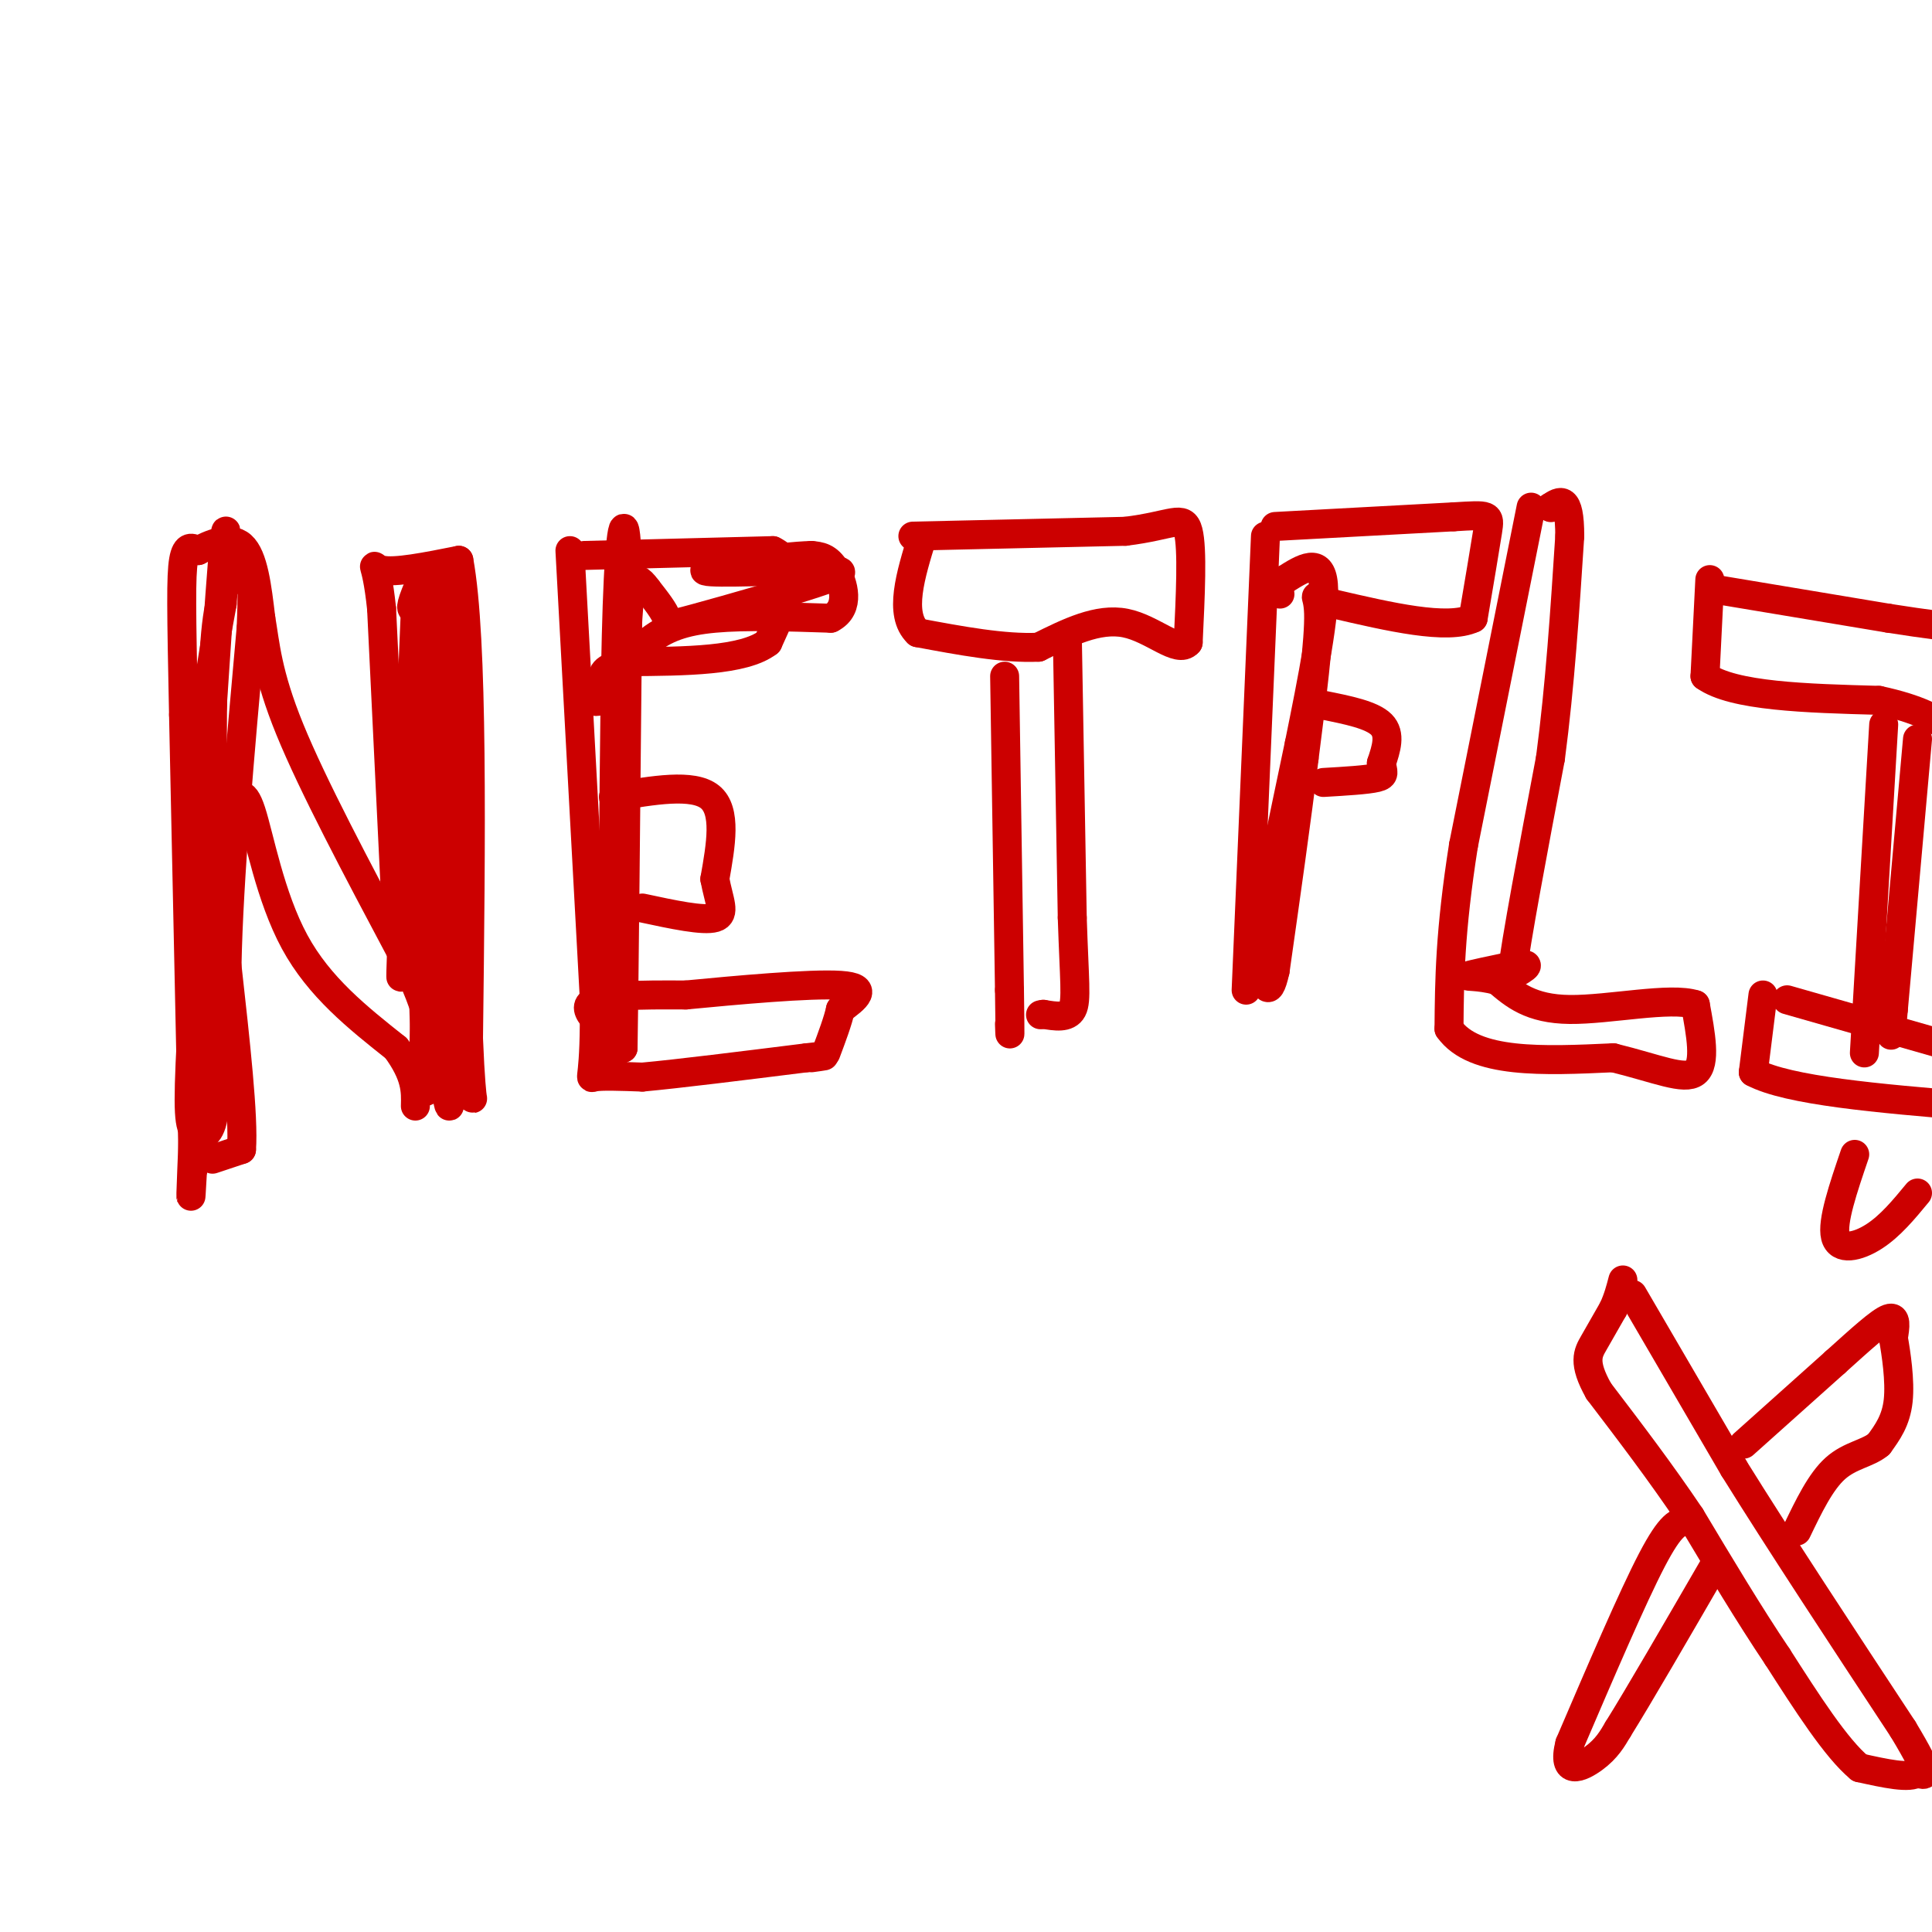 <svg viewBox='0 0 400 400' version='1.1' xmlns='http://www.w3.org/2000/svg' xmlns:xlink='http://www.w3.org/1999/xlink'><g fill='none' stroke='#cc0000' stroke-width='6' stroke-linecap='round' stroke-linejoin='round'><path d='M40,242c0.000,0.000 -2.000,-94.000 -2,-94'/><path d='M38,148c-0.444,-21.644 -0.556,-28.756 0,-32c0.556,-3.244 1.778,-2.622 3,-2'/><path d='M41,114c2.289,-1.200 6.511,-3.200 9,-1c2.489,2.200 3.244,8.600 4,15'/><path d='M54,128c0.933,5.400 1.267,11.400 6,23c4.733,11.600 13.867,28.800 23,46'/><path d='M83,197c4.833,10.333 5.417,13.167 6,16'/><path d='M89,213c1.333,3.167 1.667,3.083 2,3'/><path d='M91,216c0.333,0.500 0.167,0.250 0,0'/><path d='M44,240c0.000,0.000 6.000,-2.000 6,-2'/><path d='M50,238c0.500,-6.667 -1.250,-22.333 -3,-38'/><path d='M47,200c0.333,-18.000 2.667,-44.000 5,-70'/><path d='M52,130c0.607,-14.321 -0.375,-15.125 -2,-14c-1.625,1.125 -3.893,4.179 -5,12c-1.107,7.821 -1.054,20.411 -1,33'/><path d='M44,161c-1.044,22.911 -3.156,63.689 -4,79c-0.844,15.311 -0.422,5.156 0,-5'/><path d='M40,235c0.000,-13.756 0.000,-45.644 1,-67c1.000,-21.356 3.000,-32.178 5,-43'/><path d='M46,125c1.044,-12.511 1.156,-22.289 0,-8c-1.156,14.289 -3.578,52.644 -6,91'/><path d='M40,208c-1.167,19.881 -1.083,24.083 0,26c1.083,1.917 3.167,1.548 4,-2c0.833,-3.548 0.417,-10.274 0,-17'/><path d='M44,215c-0.089,-6.511 -0.311,-14.289 0,-13c0.311,1.289 1.156,11.644 2,22'/><path d='M48,167c1.156,-2.089 2.311,-4.178 4,1c1.689,5.178 3.911,17.622 9,27c5.089,9.378 13.044,15.689 21,22'/><path d='M82,217c4.167,5.667 4.083,8.833 4,12'/><path d='M82,188c0.000,0.000 -3.000,-62.000 -3,-62'/><path d='M79,126c-1.178,-11.333 -2.622,-8.667 0,-8c2.622,0.667 9.311,-0.667 16,-2'/><path d='M95,116c3.000,16.167 2.500,57.583 2,99'/><path d='M97,215c0.711,17.578 1.489,12.022 0,10c-1.489,-2.022 -5.244,-0.511 -9,1'/><path d='M88,226c-1.000,-9.167 1.000,-32.583 3,-56'/><path d='M91,170c0.500,-16.833 0.250,-30.917 0,-45'/><path d='M91,125c0.167,7.167 0.583,47.583 1,88'/><path d='M92,213c0.512,-3.274 1.292,-55.458 0,-78c-1.292,-22.542 -4.655,-15.440 -6,-12c-1.345,3.440 -0.673,3.220 0,3'/><path d='M86,126c-0.800,19.533 -2.800,66.867 -3,75c-0.200,8.133 1.400,-22.933 3,-54'/><path d='M86,147c0.378,-12.578 -0.178,-17.022 0,-4c0.178,13.022 1.089,43.511 2,74'/><path d='M88,217c1.200,8.133 3.200,-8.533 4,-12c0.800,-3.467 0.400,6.267 0,16'/><path d='M92,221c0.222,4.489 0.778,7.711 1,8c0.222,0.289 0.111,-2.356 0,-5'/><path d='M118,114c0.000,0.000 5.000,92.000 5,92'/><path d='M123,206c0.333,18.089 -1.333,17.311 0,17c1.333,-0.311 5.667,-0.156 10,0'/><path d='M133,223c7.333,-0.667 20.667,-2.333 34,-4'/><path d='M167,219c5.833,-0.667 3.417,-0.333 1,0'/><path d='M121,115c0.000,0.000 39.000,-1.000 39,-1'/><path d='M160,114c6.333,3.000 2.667,11.000 -1,19'/><path d='M159,133c-5.000,3.833 -17.000,3.917 -29,4'/><path d='M130,137c-5.667,1.333 -5.333,2.667 -5,4'/><path d='M125,141c-1.444,2.044 -2.556,5.156 -1,4c1.556,-1.156 5.778,-6.578 10,-12'/><path d='M134,133c3.600,-2.978 7.600,-4.422 14,-5c6.400,-0.578 15.200,-0.289 24,0'/><path d='M172,128c4.178,-2.089 2.622,-7.311 1,-10c-1.622,-2.689 -3.311,-2.844 -5,-3'/><path d='M168,115c-6.644,0.200 -20.756,2.200 -22,3c-1.244,0.800 10.378,0.400 22,0'/><path d='M168,118c5.636,-0.013 8.727,-0.045 3,2c-5.727,2.045 -20.273,6.166 -27,8c-6.727,1.834 -5.636,1.381 -6,0c-0.364,-1.381 -2.182,-3.691 -4,-6'/><path d='M134,122c-0.964,-1.321 -1.375,-1.625 -2,-2c-0.625,-0.375 -1.464,-0.821 -2,8c-0.536,8.821 -0.768,26.911 -1,45'/><path d='M129,173c-0.167,14.833 -0.083,29.417 0,44'/><path d='M129,217c0.167,-8.500 0.583,-51.750 1,-95'/><path d='M130,122c-0.244,-17.889 -1.356,-15.111 -2,-2c-0.644,13.111 -0.822,36.556 -1,60'/><path d='M127,180c-0.778,17.333 -2.222,30.667 -2,36c0.222,5.333 2.111,2.667 4,0'/><path d='M129,216c-1.822,-1.689 -8.378,-5.911 -7,-8c1.378,-2.089 10.689,-2.044 20,-2'/><path d='M142,206c10.222,-0.978 25.778,-2.422 32,-2c6.222,0.422 3.111,2.711 0,5'/><path d='M174,209c-0.500,2.333 -1.750,5.667 -3,9'/><path d='M127,165c8.250,-1.417 16.500,-2.833 20,0c3.500,2.833 2.250,9.917 1,17'/><path d='M148,182c0.822,4.511 2.378,7.289 0,8c-2.378,0.711 -8.689,-0.644 -15,-2'/><path d='M189,111c0.000,0.000 44.000,-1.000 44,-1'/><path d='M233,110c9.733,-1.178 12.067,-3.622 13,0c0.933,3.622 0.467,13.311 0,23'/><path d='M246,133c-2.089,2.467 -7.311,-2.867 -13,-4c-5.689,-1.133 -11.844,1.933 -18,5'/><path d='M215,134c-7.167,0.333 -16.083,-1.333 -25,-3'/><path d='M190,131c-4.000,-3.833 -1.500,-11.917 1,-20'/><path d='M208,140c0.000,0.000 1.000,65.000 1,65'/><path d='M209,205c0.167,12.000 0.083,9.500 0,7'/><path d='M221,133c0.000,0.000 1.000,57.000 1,57'/><path d='M222,190c0.422,13.044 0.978,17.156 0,19c-0.978,1.844 -3.489,1.422 -6,1'/><path d='M216,210c-1.000,0.167 -0.500,0.083 0,0'/><path d='M262,111c0.000,0.000 -4.000,94.000 -4,94'/><path d='M264,109c0.000,0.000 37.000,-2.000 37,-2'/><path d='M301,107c7.444,-0.444 7.556,-0.556 7,3c-0.556,3.556 -1.778,10.778 -3,18'/><path d='M305,128c-5.333,2.500 -17.167,-0.250 -29,-3'/><path d='M276,125c-5.044,-1.356 -3.156,-3.244 -3,2c0.156,5.244 -1.422,17.622 -3,30'/><path d='M270,157c-1.500,12.333 -3.750,28.167 -6,44'/><path d='M264,201c-1.512,6.821 -2.292,1.875 -3,0c-0.708,-1.875 -1.345,-0.679 0,-8c1.345,-7.321 4.673,-23.161 8,-39'/><path d='M269,154c2.711,-13.356 5.489,-27.244 5,-33c-0.489,-5.756 -4.244,-3.378 -8,-1'/><path d='M266,120c-1.500,0.333 -1.250,1.667 -1,3'/><path d='M274,146c5.000,1.000 10.000,2.000 12,4c2.000,2.000 1.000,5.000 0,8'/><path d='M286,158c0.267,1.867 0.933,2.533 -1,3c-1.933,0.467 -6.467,0.733 -11,1'/><path d='M317,105c0.000,0.000 -14.000,70.000 -14,70'/><path d='M303,175c-2.833,18.000 -2.917,28.000 -3,38'/><path d='M300,213c5.167,7.333 19.583,6.667 34,6'/><path d='M334,219c9.067,2.222 14.733,4.778 17,3c2.267,-1.778 1.133,-7.889 0,-14'/><path d='M351,208c-5.111,-1.689 -17.889,1.089 -26,1c-8.111,-0.089 -11.556,-3.044 -15,-6'/><path d='M310,203c-4.067,-1.067 -6.733,-0.733 -6,-1c0.733,-0.267 4.867,-1.133 9,-2'/><path d='M313,200c2.200,-0.400 3.200,-0.400 3,0c-0.200,0.400 -1.600,1.200 -3,2'/><path d='M313,202c0.833,-7.167 4.417,-26.083 8,-45'/><path d='M321,157c2.000,-15.167 3.000,-30.583 4,-46'/><path d='M325,111c0.000,-8.667 -2.000,-7.333 -4,-6'/><path d='M321,105c0.000,0.000 0.100,0.100 0.1,0.1'/><path d='M355,122c0.000,0.000 36.000,6.000 36,6'/><path d='M391,128c8.500,1.333 11.750,1.667 15,2'/><path d='M354,120c0.000,0.000 -1.000,20.000 -1,20'/><path d='M353,140c5.833,4.167 20.917,4.583 36,5'/><path d='M389,145c8.500,1.833 11.750,3.917 15,6'/><path d='M365,206c0.000,0.000 -2.000,16.000 -2,16'/><path d='M363,222c7.167,3.833 26.083,5.417 45,7'/><path d='M370,207c0.000,0.000 35.000,10.000 35,10'/><path d='M390,150c0.000,0.000 -4.000,68.000 -4,68'/><path d='M397,153c0.000,0.000 -5.000,56.000 -5,56'/><path d='M392,209c-0.833,9.333 -0.417,4.667 0,0'/><path d='M338,268c0.000,0.000 21.000,36.000 21,36'/><path d='M359,304c9.333,15.000 22.167,34.500 35,54'/><path d='M394,358c6.333,10.500 4.667,9.750 3,9'/><path d='M397,367c-1.500,1.333 -6.750,0.167 -12,-1'/><path d='M385,366c-4.833,-4.000 -10.917,-13.500 -17,-23'/><path d='M368,343c-5.833,-8.667 -11.917,-18.833 -18,-29'/><path d='M350,314c-6.167,-9.167 -12.583,-17.583 -19,-26'/><path d='M331,288c-3.356,-5.956 -2.244,-7.844 -1,-10c1.244,-2.156 2.622,-4.578 4,-7'/><path d='M334,271c1.000,-2.167 1.500,-4.083 2,-6'/><path d='M361,299c0.000,0.000 19.000,-17.000 19,-17'/><path d='M380,282c5.356,-4.822 9.244,-8.378 11,-9c1.756,-0.622 1.378,1.689 1,4'/><path d='M392,277c0.556,3.111 1.444,8.889 1,13c-0.444,4.111 -2.222,6.556 -4,9'/><path d='M389,299c-2.267,1.933 -5.933,2.267 -9,5c-3.067,2.733 -5.533,7.867 -8,13'/><path d='M349,315c-1.500,0.167 -3.000,0.333 -7,8c-4.000,7.667 -10.500,22.833 -17,38'/><path d='M325,361c-1.756,6.844 2.356,4.956 5,3c2.644,-1.956 3.822,-3.978 5,-6'/><path d='M335,358c4.167,-6.667 12.083,-20.333 20,-34'/><path d='M384,239c-2.378,6.978 -4.756,13.956 -4,17c0.756,3.044 4.644,2.156 8,0c3.356,-2.156 6.178,-5.578 9,-9'/></g>
</svg>